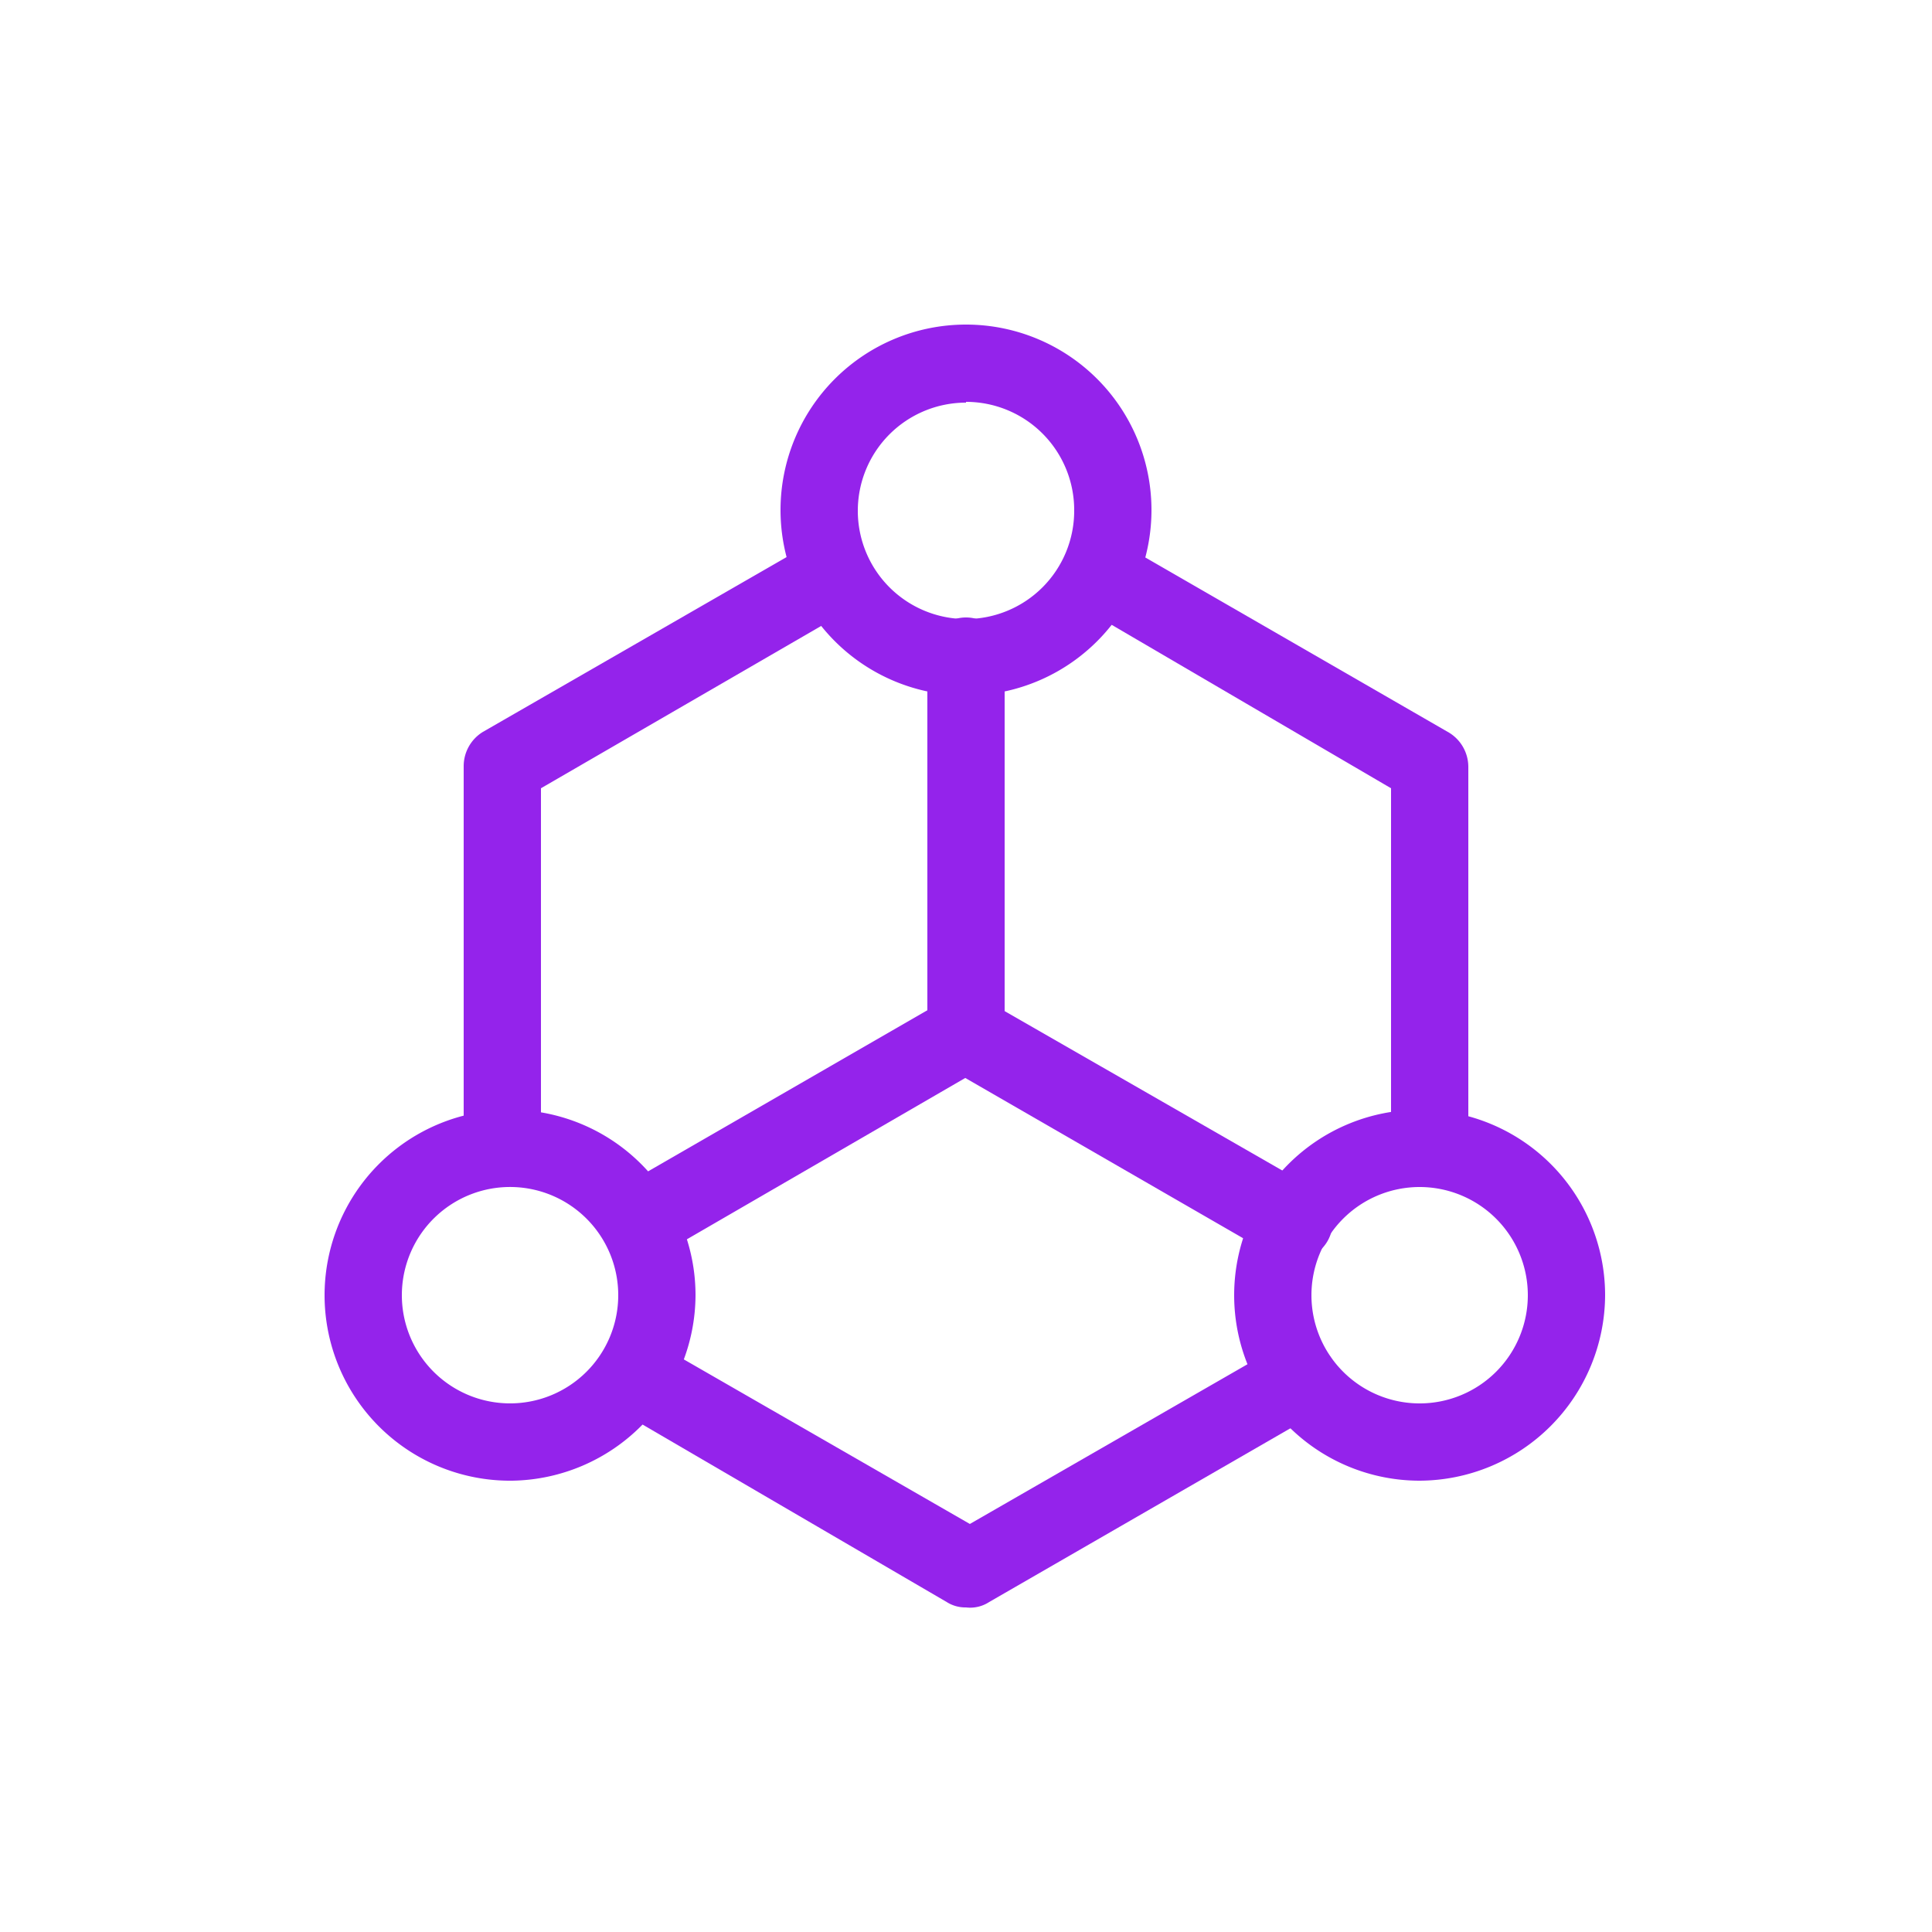 <svg id="Layer_1" data-name="Layer 1" xmlns="http://www.w3.org/2000/svg" viewBox="0 0 25 25"><defs><style>.cls-1{fill:#9423eb;}.cls-2{fill:none;}</style></defs><path class="cls-1" d="M12.5,13.87a.5.5,0,0,1-.5-.5V8.49a.5.5,0,0,1,1,0v4.88A.5.5,0,0,1,12.5,13.87Z"/><path class="cls-1" d="M8.27,16.31A.5.5,0,0,1,8,15.38l4.23-2.44a.49.49,0,0,1,.68.18.51.51,0,0,1-.18.69L8.52,16.25A.57.57,0,0,1,8.27,16.31Z"/><path class="cls-1" d="M16.73,16.31a.54.54,0,0,1-.25-.06l-4.23-2.44a.51.51,0,0,1-.18-.69.49.49,0,0,1,.68-.18L17,15.38a.5.5,0,0,1-.25.93Z"/><path class="cls-1" d="M12.5,9A2.4,2.4,0,1,1,14.9,6.6,2.4,2.4,0,0,1,12.5,9Zm0-3.79a1.4,1.4,0,1,0,1.4,1.4A1.4,1.4,0,0,0,12.5,5.2Z"/><path class="cls-1" d="M6.63,19.16A2.4,2.4,0,1,1,9,16.76,2.41,2.41,0,0,1,6.63,19.16Zm0-3.8A1.4,1.4,0,1,0,8,16.76,1.4,1.4,0,0,0,6.63,15.36Z"/><path class="cls-1" d="M18.37,19.16a2.4,2.4,0,1,1,2.4-2.4A2.41,2.41,0,0,1,18.37,19.16Zm0-3.8a1.4,1.4,0,1,0,1.4,1.4A1.4,1.4,0,0,0,18.37,15.36Z"/><path class="cls-1" d="M6.5,15a.5.5,0,0,1-.5-.5V9.91a.52.52,0,0,1,.25-.44l4.1-2.36a.51.51,0,0,1,.69.18.5.5,0,0,1-.19.68L7,10.2v4.3A.5.5,0,0,1,6.5,15Z"/><path class="cls-1" d="M18.5,15.36a.5.5,0,0,1-.5-.5V10.2L14,7.86a.49.49,0,0,1-.18-.68A.51.51,0,0,1,14.45,7l4.3,2.48a.52.52,0,0,1,.25.44v4.95A.5.5,0,0,1,18.5,15.36Z"/><path class="cls-1" d="M12.5,20.8a.45.45,0,0,1-.25-.07L8,18.25a.5.5,0,0,1,.5-.86l4.05,2.33,4.05-2.33a.5.5,0,0,1,.5.86l-4.3,2.48A.45.45,0,0,1,12.5,20.8Z"/><circle class="cls-2" cx="12.5" cy="12.5" r="12"/></svg>